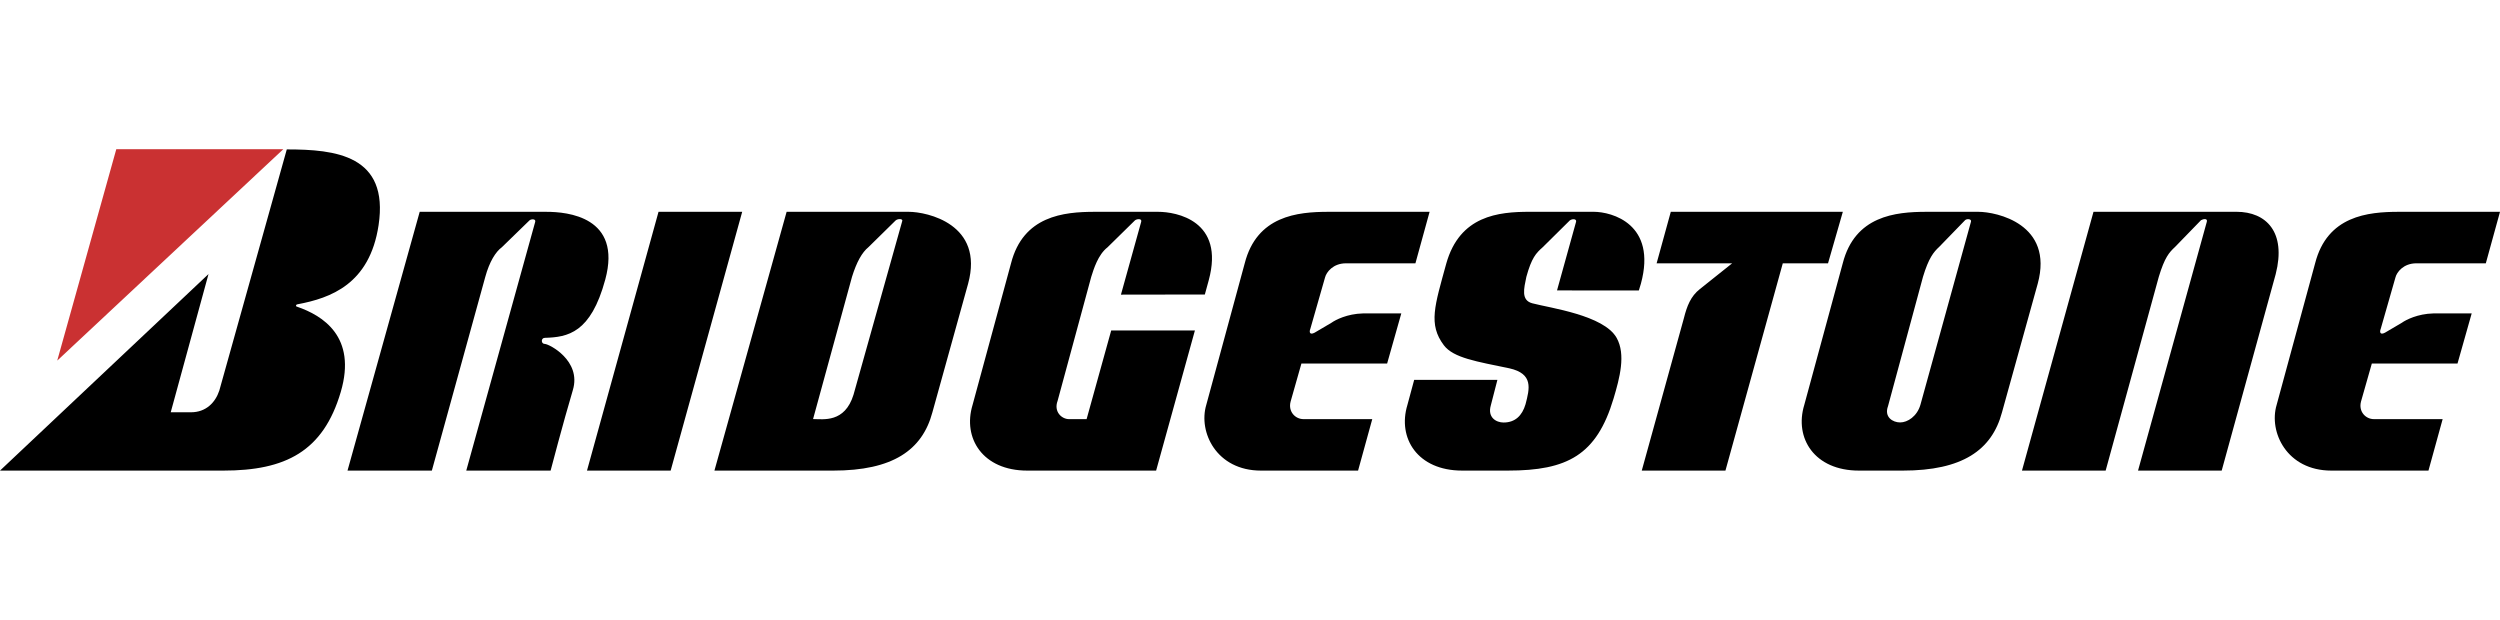 <svg width="242" height="60" viewBox="0 0 242 60" fill="none" xmlns="http://www.w3.org/2000/svg">
<path fill-rule="evenodd" clip-rule="evenodd" d="M152.566 21.462L150.719 28.113L158.639 28.119L158.841 27.454C160.408 21.683 156.032 20.502 154.269 20.502H148.064C145.058 20.502 141.302 20.863 139.997 25.52C138.886 29.585 138.234 31.39 139.767 33.423C140.7 34.656 142.968 34.998 146.103 35.652C148.454 36.177 148.064 37.619 147.672 39.129C147.343 40.243 146.659 40.9 145.546 40.9C144.829 40.9 143.98 40.407 144.306 39.26L144.948 36.773L136.893 36.768L136.238 39.194C135.258 42.407 137.219 45.553 141.529 45.553H145.971C151.718 45.553 154.556 44.057 156.195 38.57C156.781 36.603 157.398 34.313 156.488 32.702C155.248 30.504 150.047 29.816 148.324 29.358C147.215 29.061 147.52 27.921 147.751 26.802C148.254 24.969 148.683 24.505 149.327 23.939L151.96 21.335C152.211 21.158 152.627 21.176 152.566 21.462ZM28.768 29.693C31.231 30.544 34.563 32.58 32.986 37.939C31.289 43.709 27.63 45.554 21.62 45.554H0L20.184 26.529L16.526 39.908H18.486C19.923 39.908 20.837 38.988 21.229 37.808L27.761 14.463C32.465 14.463 37.676 15.005 36.645 21.808C35.78 27.52 31.986 28.855 28.814 29.453C28.61 29.479 28.61 29.676 28.768 29.693Z" fill="black"/>
<path fill-rule="evenodd" clip-rule="evenodd" d="M27.421 14.445L5.54 34.907L11.256 14.445H27.421Z" fill="#CA3132"/>
<path fill-rule="evenodd" clip-rule="evenodd" d="M56.821 45.553L63.745 20.504H71.844L64.92 45.553H56.821ZM164.544 27.984L167.674 25.488H160.361L161.733 20.502H178.387L176.953 25.488H172.574L167.023 45.553H158.923L163.001 30.799C163.298 29.619 163.664 28.676 164.544 27.984ZM213.621 21.462L206.962 45.553H215.06L220.287 26.537C221.33 22.471 219.372 20.502 216.497 20.502H202.65L195.727 45.553H203.827L208.971 26.795C209.541 24.922 209.967 24.439 210.545 23.904L213.058 21.314C213.263 21.193 213.716 21.11 213.621 21.462ZM127.249 32.206L128.892 31.239C129.276 30.963 130.418 30.375 131.921 30.34H135.645L134.273 35.193H125.976L124.932 38.867C124.67 39.85 125.39 40.571 126.173 40.571H132.835L131.462 45.554H122.057C117.746 45.554 115.983 41.817 116.767 39.195L120.489 25.489C121.665 20.898 125.584 20.504 128.588 20.504H138.385L137.013 25.489H130.288C129.045 25.489 128.393 26.341 128.262 26.865L126.837 31.843C126.727 32.111 126.756 32.464 127.249 32.206ZM110.47 21.462L108.507 28.521L116.628 28.508L117.006 27.128C118.574 21.357 113.872 20.504 112.107 20.504H105.967C102.962 20.504 99.043 20.898 97.868 25.489L94.145 39.195C93.166 42.408 95.125 45.554 99.436 45.554H111.912L115.667 31.99H107.564L105.183 40.573H103.486C102.768 40.573 101.983 39.85 102.376 38.802L105.632 26.798C105.87 26.046 106.285 24.659 107.205 23.942L109.844 21.351C109.985 21.193 110.564 21.11 110.47 21.462ZM51.81 21.469L45.134 45.554H53.299C53.299 45.554 54.519 40.892 55.454 37.753C56.304 34.901 53.136 33.294 52.744 33.294C52.351 33.294 52.351 32.703 52.744 32.703C54.964 32.637 57.186 32.244 58.589 27.063C60.241 20.969 54.886 20.505 52.907 20.505H40.627L33.639 45.555H41.803L46.975 26.804C47.378 25.332 47.976 24.375 48.581 23.931L51.236 21.351C51.371 21.193 51.89 21.153 51.81 21.469ZM230.862 32.206L232.505 31.239C232.889 30.963 234.034 30.375 235.535 30.34H239.259L237.886 35.193H229.592L228.546 38.867C228.286 39.85 229.004 40.571 229.786 40.571H236.448L235.075 45.554H225.672C221.359 45.554 219.596 41.817 220.378 39.195L224.103 25.489C225.277 20.898 229.198 20.504 232.202 20.504H242L240.627 25.489H233.9C232.659 25.489 232.005 26.341 231.877 26.865L230.451 31.843C230.341 32.111 230.37 32.464 230.862 32.206ZM87.968 20.504H76.145L69.157 45.554H80.653C86.4 45.554 89.274 43.588 90.255 39.916L93.715 27.456C95.284 21.685 89.731 20.504 87.968 20.504ZM87.32 21.457L82.622 38.204C81.773 40.958 79.684 40.566 78.704 40.566L82.477 26.789C82.919 25.375 83.439 24.432 84.07 23.921L86.694 21.343C86.9 21.153 87.477 21.136 87.32 21.457ZM191.506 20.504H186.475C183.472 20.504 179.552 20.898 178.378 25.489L174.654 39.195C173.673 42.408 175.634 45.554 179.944 45.554H184.191C189.938 45.554 192.811 43.588 193.792 39.916L197.253 27.456C198.822 21.685 193.269 20.504 191.506 20.504ZM190.793 21.449L185.895 39.19C185.569 40.304 184.654 40.892 183.934 40.892C183.216 40.892 182.367 40.37 182.759 39.318L186.147 26.791C186.693 24.986 187.167 24.4 187.713 23.898L190.227 21.307C190.401 21.153 190.859 21.187 190.793 21.449Z" fill="black"/>
</svg>
